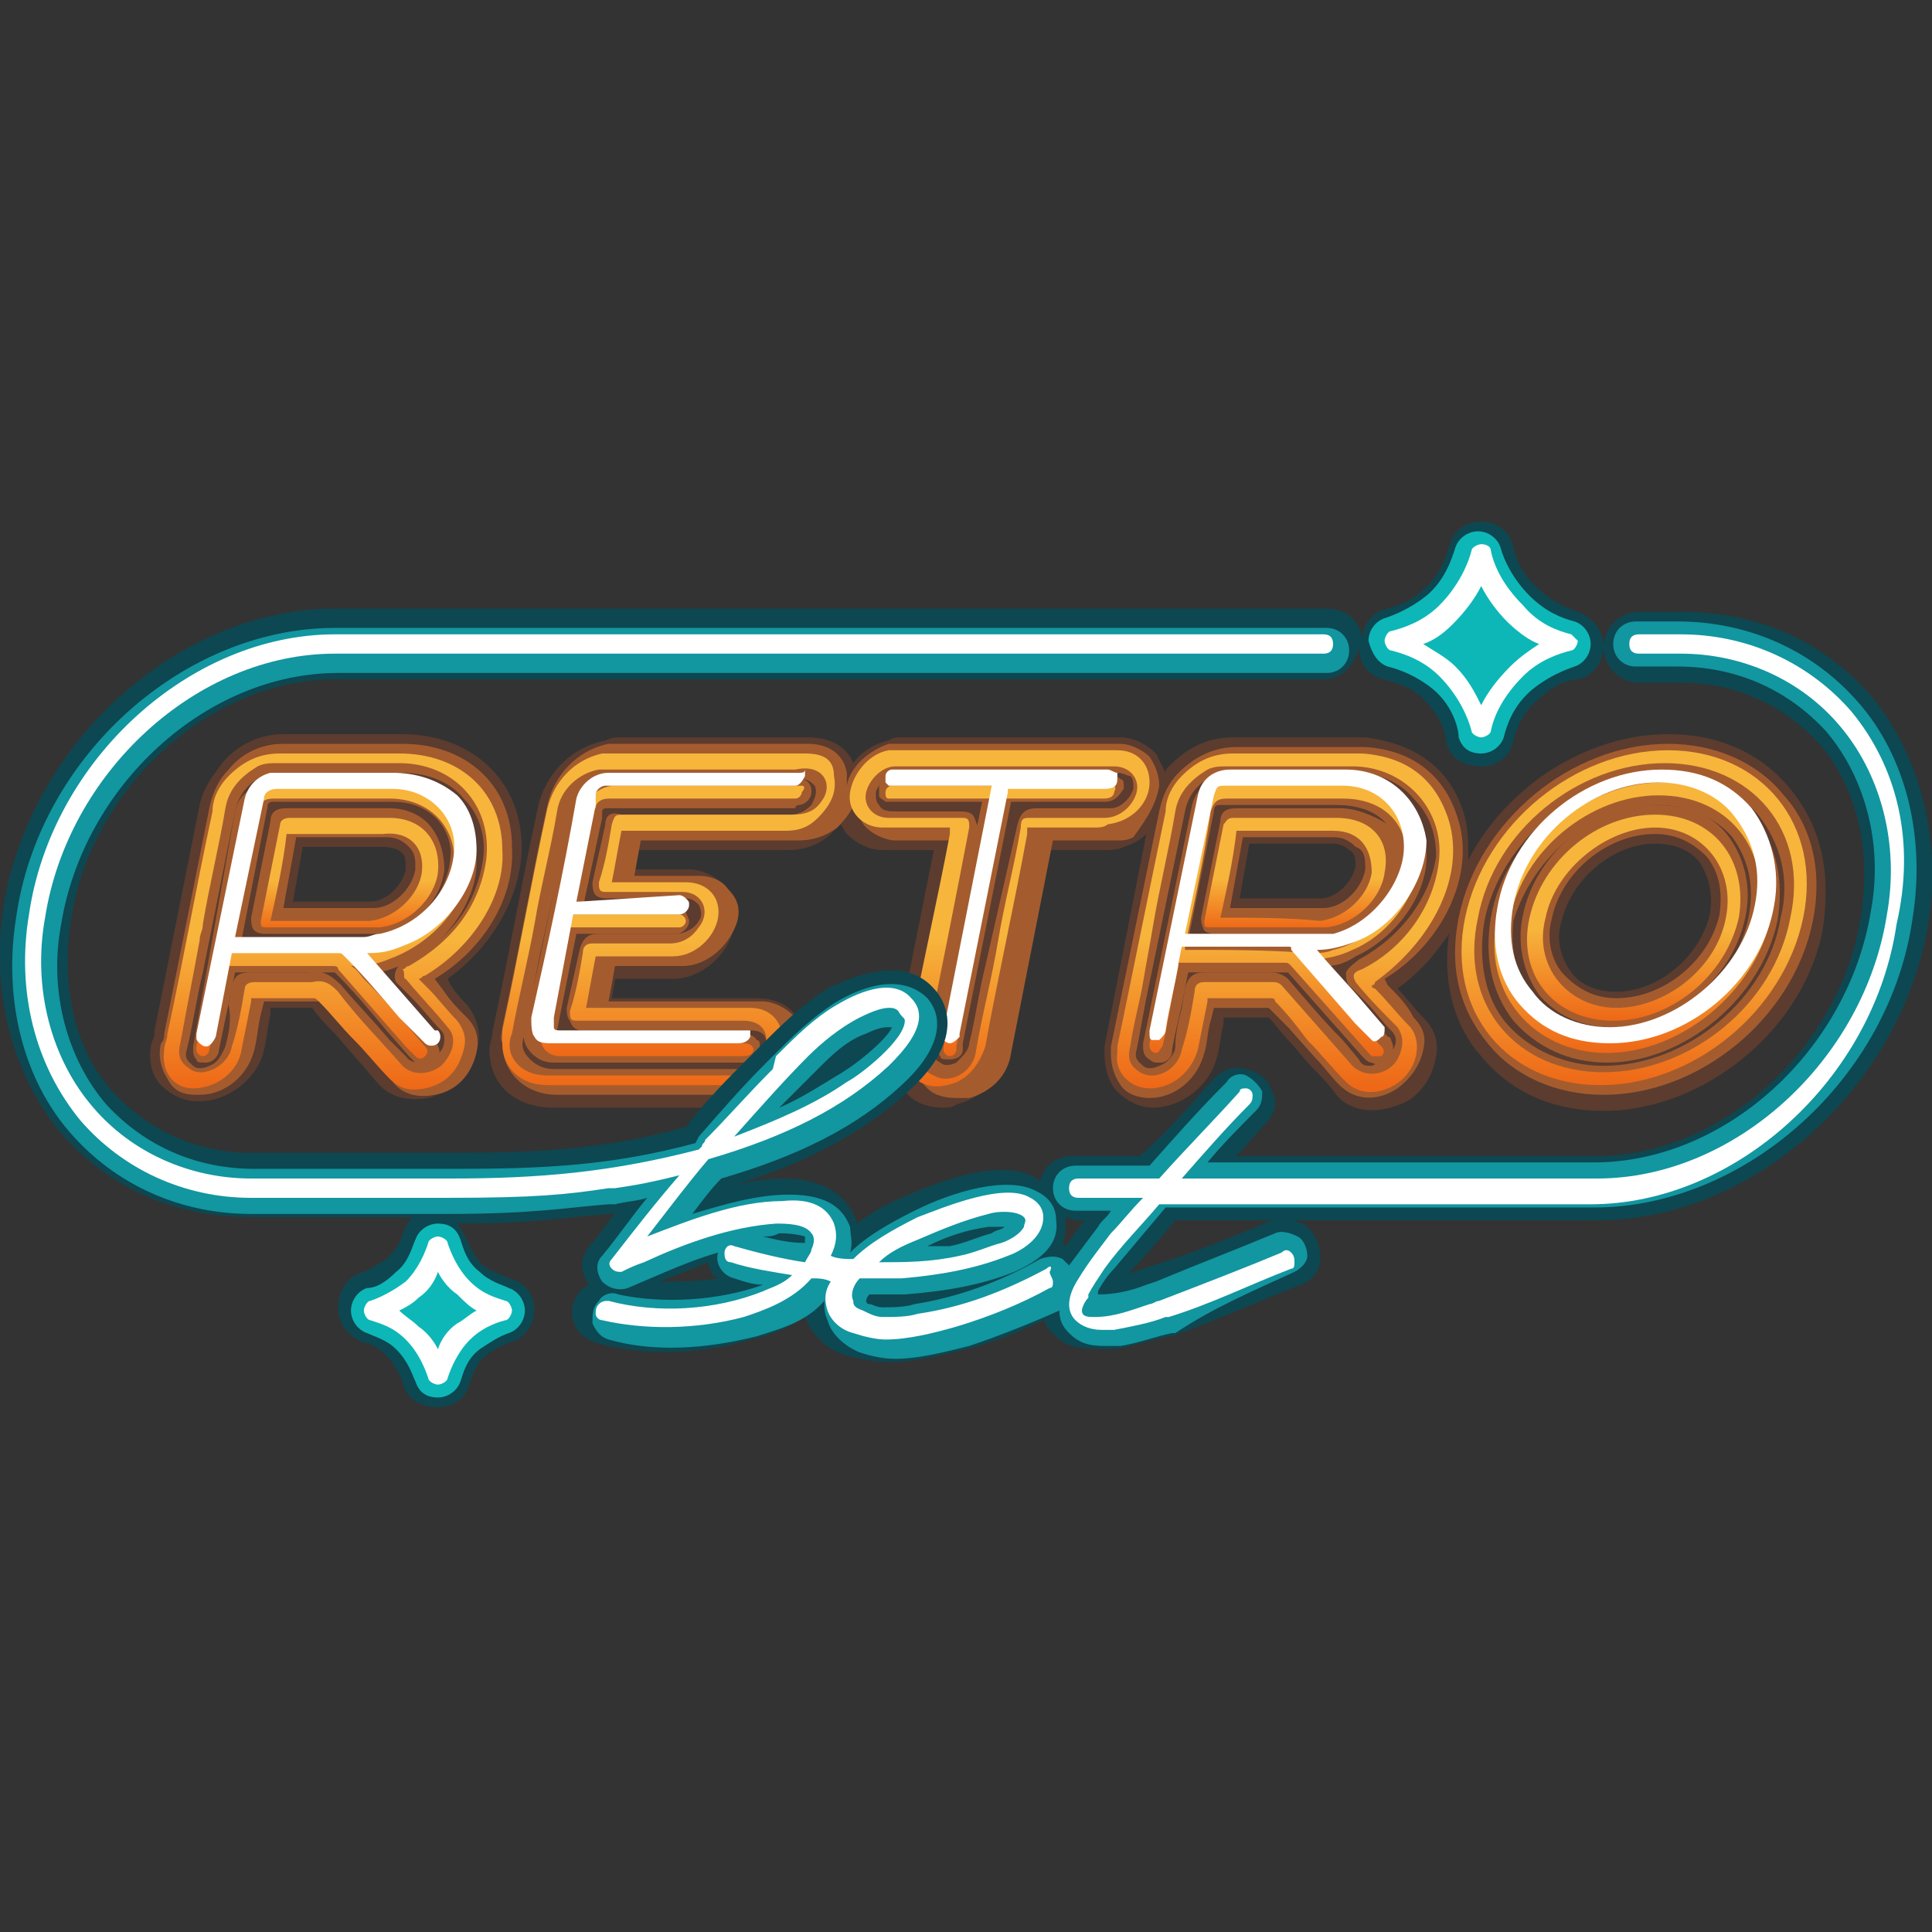 <?xml version="1.0" encoding="iso-8859-1"?>
<!-- Generator: Adobe Illustrator 27.1.1, SVG Export Plug-In . SVG Version: 6.00 Build 0)  -->
<svg version="1.1" id="Layer_1" xmlns="http://www.w3.org/2000/svg" xmlns:xlink="http://www.w3.org/1999/xlink" x="0px" y="0px"
	 viewBox="0 0 60 60" style="enable-background:new 0 0 60 60;" xml:space="preserve">
<rect x="0" y="0" width="60" height="60" fill="#333333" stroke="none"/>
<style type="text/css">
	.st0{fill:#5B3C2F;}
	.st1{fill:#A45C2E;}
	.st2{fill:url(#SVGID_1_);}
	.st3{fill:url(#SVGID_00000018237670777534674720000017227558813227563921_);}
	.st4{fill:url(#SVGID_00000011749989254031077520000006498040686076639373_);}
	.st5{fill:url(#SVGID_00000146483750810038845190000016151687551843666318_);}
	.st6{fill:url(#SVGID_00000176009526067676782600000003135757208137472923_);}
	.st7{fill:url(#SVGID_00000150083623602468596080000001649310253956802437_);}
	.st8{fill:url(#SVGID_00000176726587084325438930000009590983134306596526_);}
	.st9{fill:url(#SVGID_00000096024727385104340530000009851347848766647188_);}
	.st10{fill:url(#SVGID_00000088824903996935272390000012455962007982317985_);}
	.st11{fill:url(#SVGID_00000049905009503153462180000010566594120410356356_);}
	.st12{fill:url(#SVGID_00000017488313866814481960000012020445153424303759_);}
	.st13{fill:url(#SVGID_00000167387386313612948120000005932123834722483632_);}
	.st14{fill:url(#SVGID_00000127045232788111647310000001359735521988746137_);}
	.st15{fill:#FFFFFF;}
	.st16{fill:#0D4751;}
	.st17{fill:#0DB7B7;}
	.st18{fill:#1296A0;}
</style>
<g>
	<path class="st0" d="M14,30.6l-0.1-0.2c1.4-1,2.3-2.6,2.3-4.1c0-2.1-1.6-3.5-3.7-3.5l-2.3,0c-0.5,0-1,0-1.4,0
		c-0.7,0-1.4,0.3-1.9,0.9c-0.3,0.4-0.6,0.8-0.7,1.3l-1.4,7c0,0.1,0,0.2-0.1,0.4c-0.1,0.5,0,1,0.3,1.3c0.3,0.3,0.7,0.5,1.1,0.5
		c0,0,0,0,0.1,0c0.9,0,1.8-0.7,2-1.6c0.1-0.4,0.1-0.7,0.2-1.1l0-0.2h0.1c0.4,0,0.8,0,1.2,0c0.2,0.3,0.5,0.6,0.7,0.8l1.3,1.5
		c0.4,0.5,1,0.6,1.6,0.5c0.7-0.2,1.1-0.6,1.4-1.2c0.3-0.6,0.2-1.2-0.2-1.7C14.4,31.1,14.2,30.9,14,30.6L14,30.6z M12.6,27
		c-0.1,0.5-0.6,1-1.1,1c-0.7,0-1.5,0-2.2,0H9.1l0.3-1.7l0.4,0c0.6,0,1.2,0,1.9,0c0.3,0,0.6,0,0.8,0.2C12.6,26.6,12.6,26.8,12.6,27
		L12.6,27z"/>
	<path class="st0" d="M55.6,24.5c-0.9-1.1-2.2-1.7-3.8-1.7h0c-2.5,0-5,1.6-6.2,3.9c0-0.4,0-0.9-0.1-1.3c-0.4-1.5-1.5-2.3-3.1-2.5
		c-0.3,0-0.5,0-0.8,0l-0.2,0c-1,0-2.1,0-3.1,0c-0.8,0-1.4,0.3-2,0.9c-0.1,0.1-0.1,0.1-0.1,0.2c-0.1-0.2-0.2-0.4-0.3-0.6
		c-0.3-0.3-0.7-0.5-1.1-0.5h0c-2.3,0-4.5,0-6.8,0c-0.1,0-0.3,0-0.4,0.1c-0.5,0.1-0.9,0.4-1.1,0.7c-0.2-0.5-0.7-0.8-1.4-0.8l0,0
		c-1.8,0-3.7,0-5.5,0l-0.3,0c-0.2,0-0.3,0-0.5,0.1c-1.1,0.2-1.9,1.1-2.1,2.1c-0.5,2.3-0.9,4.6-1.4,6.9c0,0.2-0.1,0.4-0.1,0.6
		c0,1.1,0.8,1.8,2,1.8h0c1.2,0,2.5,0,3.7,0l1.1,0h0.3c0.3,0,0.5,0,0.8,0c1,0,1.9-0.9,1.9-1.9c0-0.4-0.1-0.8-0.4-1.1
		c-0.3-0.3-0.7-0.4-1.1-0.4h0l-4.5,0l0.1-0.6h0.3c0.5,0,1,0,1.5,0c0.9,0,1.8-0.8,1.9-1.7c0.1-0.5,0-0.9-0.3-1.2
		c-0.3-0.3-0.7-0.5-1.1-0.5c-0.5,0-1,0-1.5,0h-0.2l0.1-0.6l4.7,0c0.5,0,1-0.2,1.3-0.5c0.1-0.1,0.2-0.2,0.3-0.3
		c0.1,0.1,0.1,0.2,0.2,0.3c0.3,0.3,0.7,0.5,1.1,0.5c0.5,0,1,0,1.5,0H29l-1.2,6c0,0.1,0,0.2,0,0.3c-0.1,0.5,0.1,1,0.4,1.3
		c0.3,0.3,0.7,0.4,1.1,0.4c0.1,0,0.3,0,0.4-0.1c0.8-0.2,1.4-0.8,1.6-1.6l1.3-6.3h0.2c0.5,0,1,0,1.5,0c0.2,0,0.4,0,0.6-0.1
		c0.3-0.1,0.5-0.2,0.7-0.4l-1.3,6.6c0,0.1,0,0.2,0,0.2c0,0.4,0.1,0.9,0.4,1.2c0.3,0.3,0.7,0.5,1.1,0.5h0c0.9,0,1.8-0.7,2-1.6
		c0.1-0.3,0.1-0.7,0.2-1l0-0.2c0.5,0,0.9,0,1.4,0c0.2,0.2,0.4,0.5,0.7,0.8l0.6,0.7c0.3,0.3,0.6,0.6,0.8,0.9c0.5,0.6,1.4,0.6,2.2,0.2
		c0.5-0.3,0.8-0.8,0.9-1.4c0.1-0.5-0.1-0.9-0.4-1.2c-0.3-0.3-0.5-0.6-0.8-0.9c0.7-0.5,1.2-1.1,1.6-1.7c-0.2,1.4,0.1,2.8,1,3.8
		c0.9,1.1,2.2,1.7,3.8,1.7h0c3.1,0,6.2-2.5,6.8-5.6C56.9,27,56.5,25.6,55.6,24.5L55.6,24.5z M36.2,32.6L36.2,32.6
		C36.1,32.6,36.1,32.5,36.2,32.6L36.2,32.6C36.2,32.5,36.2,32.6,36.2,32.6L36.2,32.6z M35.7,32.5L35.7,32.5L35.7,32.5L35.7,32.5z
		 M42.1,26.9c-0.1,0.5-0.6,1-1.1,1c-0.7,0-1.5,0-2.2,0c-0.1,0-0.2,0-0.3,0l0.3-1.7l0.5,0c0.7,0,1.4,0,2.1,0c0.2,0,0.4,0.1,0.5,0.2
		C42.1,26.5,42.1,26.7,42.1,26.9L42.1,26.9z M27.8,24.4L27.8,24.4L27.8,24.4L27.8,24.4z M27.8,24.8C27.8,24.8,27.8,24.8,27.8,24.8
		L27.8,24.8C27.8,24.9,27.8,24.9,27.8,24.8L27.8,24.8z M21.1,28.8L21.1,28.8L21.1,28.8L21.1,28.8z M24.8,24.4L24.8,24.4L24.8,24.4
		L24.8,24.4z M21,28.4C21,28.4,21,28.4,21,28.4L21,28.3c0,0,0,0,0.1,0L21,28.4z M24.8,24.8C24.8,24.8,24.8,24.8,24.8,24.8
		C24.8,24.8,24.8,24.8,24.8,24.8L24.8,24.8C24.8,24.8,24.8,24.8,24.8,24.8L24.8,24.8L24.8,24.8z M53.1,28.4
		c-0.3,1.3-1.6,2.4-2.9,2.4h0c-0.6,0-1.1-0.2-1.4-0.6c-0.3-0.4-0.5-1-0.3-1.6c0.3-1.3,1.6-2.4,2.9-2.4h0c0.6,0,1.1,0.2,1.4,0.6
		C53.1,27.3,53.2,27.8,53.1,28.4L53.1,28.4z"/>
	<path class="st1" d="M24.8,25c0.2,0,0.4-0.2,0.4-0.4c0-0.1,0-0.2-0.1-0.3c-0.1-0.1-0.2-0.1-0.3-0.2h0c0,0-0.1,0-0.1,0l-1.5,0
		c-1.4,0-2.8,0-4.3,0c-0.6,0-1.1,0.4-1.2,1c-0.4,2.2-0.9,4.5-1.4,6.8c-0.1,0.3,0,0.6,0.2,0.8c0.2,0.2,0.4,0.3,0.7,0.3
		c1.4,0,2.8,0,4.2,0l1.6,0c0.4,0,0.5-0.2,0.6-0.4c0-0.2,0-0.3-0.1-0.3c-0.1-0.2-0.4-0.2-0.4-0.2l-5.7,0c0,0-0.1,0-0.1,0
		c0,0,0-0.1,0-0.1l0.6-3l3,0c0,0,0.1,0,0.1,0c0.2,0,0.4-0.2,0.4-0.4c0-0.1-0.1-0.2-0.1-0.3c-0.1-0.1-0.2-0.1-0.3-0.1l-2.9,0l0.6-2.8
		c0-0.1,0-0.1,0-0.2c0-0.1,0.1-0.1,0.2-0.1l5.8,0C24.7,25,24.8,25,24.8,25L24.8,25z"/>
	<path class="st1" d="M13.8,30.8l-0.3-0.4c1.5-0.9,2.5-2.5,2.4-4.1c0-1.9-1.4-3.2-3.4-3.2l-2.3,0c-0.5,0-1,0-1.4,0
		c-0.7,0-1.3,0.3-1.7,0.8c-0.3,0.3-0.5,0.7-0.6,1.2l-1.4,7c0,0.1,0,0.2-0.1,0.3c-0.1,0.4,0,0.8,0.2,1.1C5.4,33.9,5.7,34,6.1,34
		l0.1,0c0.8,0,1.5-0.6,1.7-1.4c0.1-0.4,0.1-0.7,0.2-1.1l0.1-0.4l0.4,0c0.4,0,0.9,0,1.4,0c0.3,0.3,0.5,0.6,0.8,0.9l1.4,1.6
		c0.3,0.4,0.8,0.5,1.3,0.4c0.6-0.1,1-0.5,1.2-1c0.2-0.5,0.2-1-0.2-1.4C14.2,31.3,14,31.1,13.8,30.8z M7,32.5
		c-0.1,0.2-0.2,0.5-0.5,0.6c-0.2,0.1-0.4,0.1-0.5,0c-0.1-0.1-0.3-0.2-0.2-0.5C6,31.8,6.1,31,6.3,30.2l1-5c0.1-0.5,0.4-0.9,0.9-1.1
		C8.3,24.1,8.5,24,8.7,24c1,0,1.9,0,2.7,0c0.4,0,0.8,0,1.1,0c0.8,0,1.5,0.3,1.9,0.8c0.5,0.5,0.7,1.2,0.6,1.9
		c-0.2,1.3-0.9,2.4-2.3,3.1l-0.1,0c0,0-0.1,0-0.1,0.1c-0.2,0.1-0.3,0.4-0.2,0.6c0,0,0.1,0.1,0.1,0.1l0.4,0.4c0.3,0.3,0.6,0.7,0.9,1
		c0.1,0.1,0.1,0.2,0.1,0.3c0,0.2-0.1,0.4-0.3,0.5c-0.3,0.2-0.7,0.3-0.9,0l-0.5-0.5l0,0c-0.5-0.6-1-1.1-1.5-1.7
		c-0.3-0.3-0.6-0.5-1-0.4c-0.4,0-0.8,0-1.3,0c-0.2,0-0.3,0-0.5,0h0c-0.4,0-0.5,0.1-0.6,0.4l-0.1,0.6C7.2,31.7,7.1,32.1,7,32.5
		L7,32.5z"/>
	<path class="st1" d="M13.4,25.7c-0.3-0.4-0.8-0.6-1.3-0.6c-0.8,0-1.5,0-2.3,0l-0.9,0c-0.3,0-0.5,0.1-0.5,0.4l-0.6,3
		c0,0.1,0,0.3,0.1,0.4l0,0c0.1,0.1,0.3,0.1,0.4,0.1l2,0c0.4,0,0.7,0,1.1,0c0.1,0,0.3,0,0.4,0c1-0.1,1.9-1,2-2
		C13.8,26.6,13.7,26.1,13.4,25.7L13.4,25.7z M12.9,27c-0.1,0.6-0.7,1.2-1.3,1.2c-0.7,0-1.4,0-2,0l-0.8,0L9.2,26l0.7,0
		c0.7,0,1.4,0,2.1,0c0.3,0,0.5,0.1,0.7,0.3C12.9,26.5,12.9,26.7,12.9,27z"/>
	<path class="st1" d="M55.4,24.7c-0.8-1-2.1-1.6-3.6-1.6h0c-3,0-5.9,2.4-6.5,5.4c-0.3,1.5,0,2.8,0.9,3.9c0.8,1,2.1,1.6,3.6,1.6h0
		c3,0,5.9-2.4,6.5-5.4C56.6,27.1,56.3,25.7,55.4,24.7L55.4,24.7z M49.8,33.1L49.8,33.1c-1.2,0-2.3-0.5-3-1.3c-0.7-0.8-0.9-2-0.7-3.2
		c0.5-2.5,3-4.6,5.6-4.6h0c1.2,0,2.2,0.5,2.9,1.3c0.7,0.9,1,2,0.7,3.2C54.9,31,52.4,33.1,49.8,33.1L49.8,33.1z"/>
	<path class="st1" d="M10.4,30.2C10.5,30.2,10.5,30.2,10.4,30.2C10.5,30.2,10.5,30.2,10.4,30.2c0.6,0.6,1.1,1.2,1.6,1.8l0.7,0.8
		c0.1,0.1,0.1,0.1,0.2,0.2c0.2,0.2,0.4,0.2,0.6,0c0.2-0.2,0.2-0.4,0-0.7l-1.9-2.1c0.3,0,0.6-0.1,1-0.3c1.2-0.5,2.2-1.9,2.2-3.1
		c0-0.7-0.2-1.4-0.7-1.8c-0.5-0.5-1.1-0.7-1.9-0.7c-0.8,0-1.6,0-2.4,0l-1.3,0c-0.1,0-0.1,0-0.2,0c-0.5,0.1-0.9,0.4-1,0.9L6,32.5
		c0,0,0,0.1,0,0.1c0,0.1,0,0.2,0.1,0.3C6.1,33,6.2,33,6.4,33c0,0,0,0,0,0c0.2,0,0.4-0.2,0.4-0.4l0.5-2.4l0.7,0
		C8.8,30.2,9.6,30.2,10.4,30.2L10.4,30.2z M11.7,29.2c-0.1,0-0.3,0-0.4,0c-1.1,0-2.1,0-3.2,0l-0.6,0l0.8-4.1c0-0.2,0.1-0.2,0.2-0.2
		l1.3,0c0.7,0,1.5,0,2.2,0h0.2c1,0,1.7,0.6,1.8,1.5C14,27.7,13,28.9,11.7,29.2L11.7,29.2z M6.2,32.6L6.2,32.6L6.2,32.6L6.2,32.6z"/>
	<path class="st1" d="M41.6,25.1c-0.9,0-1.7,0-2.6,0l-0.6,0c-0.3,0-0.5,0.1-0.5,0.4l-0.6,3c0,0.1,0,0.2,0.1,0.4
		c0.1,0.1,0.3,0.1,0.4,0.1l2.2,0c0.3,0,0.6,0,0.9,0c0.1,0,0.3,0,0.4,0c1-0.1,1.9-1,2.1-2c0.1-0.6,0-1.1-0.3-1.4
		C42.6,25.3,42.1,25.1,41.6,25.1L41.6,25.1z M42.4,27c-0.1,0.6-0.7,1.2-1.3,1.2c-0.7,0-1.5,0-2.2,0l-0.3,0c-0.1,0-0.2,0-0.4,0
		l0.4-2.2l0.7,0c0.7,0,1.4,0,2.1,0c0.3,0,0.5,0.1,0.7,0.3C42.4,26.4,42.4,26.7,42.4,27L42.4,27z"/>
	<path class="st1" d="M50.1,31.9L50.1,31.9c1.9,0,3.7-1.5,4.1-3.4c0.2-0.9,0-1.8-0.5-2.5c-0.5-0.7-1.3-1-2.3-1
		c-1.9,0-3.7,1.5-4.1,3.4c-0.2,0.9,0,1.8,0.5,2.5C48.4,31.6,49.2,31.9,50.1,31.9L50.1,31.9z M48.2,28.5c0.3-1.4,1.7-2.6,3.2-2.6h0
		c0.7,0,1.2,0.3,1.6,0.7c0.4,0.5,0.5,1.1,0.4,1.8c-0.3,1.4-1.7,2.6-3.2,2.6c-0.7,0-1.2-0.3-1.6-0.7C48.2,29.9,48,29.2,48.2,28.5z"/>
	<path class="st1" d="M51.6,24.1L51.6,24.1c-2.5,0-4.9,2-5.3,4.4c-0.2,1.2,0,2.3,0.7,3.2c0.7,0.8,1.7,1.3,2.9,1.3h0
		c2.4,0,4.8-2,5.3-4.4c0.2-1.2,0-2.3-0.7-3.2C53.8,24.5,52.8,24.1,51.6,24.1L51.6,24.1z M51.5,25c0.9,0,1.8,0.4,2.3,1
		c0.5,0.7,0.7,1.5,0.5,2.5c-0.4,2-2.4,3.6-4.4,3.6h0c-0.9,0-1.7-0.4-2.3-1c-0.5-0.7-0.7-1.6-0.6-2.5C47.6,26.6,49.5,25,51.5,25z"/>
	<path class="st1" d="M41.8,24.1c-0.8,0-1.6,0-2.4,0l-1.2,0c-0.6,0-1.1,0.4-1.2,1l-1.5,7.3c0,0,0,0.1,0,0.1c0,0.1,0,0.3,0.2,0.4
		c0.1,0.1,0.2,0.1,0.2,0.1c0.1,0,0.1,0,0.2,0c0.3-0.1,0.3-0.3,0.3-0.4c0.1-0.6,0.3-1.3,0.4-1.9l0.1-0.5l0.7,0c0.7,0,1.5,0,2.4,0
		c0.8,0.9,1.5,1.7,2.3,2.6l0.1,0.1c0,0,0.1,0.1,0.2,0.1c0.2,0.1,0.4,0.1,0.5-0.1c0.2-0.2,0.2-0.4,0.1-0.6c0,0,0-0.1-0.1-0.1L41.2,30
		c0.3,0,0.6-0.1,0.9-0.3c1.3-0.6,2.3-2,2.2-3.3C44.3,25.1,43.2,24.1,41.8,24.1L41.8,24.1z M43.4,26.6c0,1.1-0.9,2.2-2.1,2.5
		c-0.2,0.1-0.5,0.1-0.7,0.1c-0.9,0-1.8,0-2.7,0l-1,0l0.8-4c0-0.2,0.1-0.2,0.2-0.2l1,0c0.7,0,1.5,0,2.2,0h0.4
		C42.7,25,43.4,25.6,43.4,26.6L43.4,26.6z"/>
	<path class="st1" d="M43.1,30.6L43,30.4c1.8-1.1,2.8-3.2,2.3-4.9c-0.4-1.4-1.4-2.2-2.9-2.3c-0.3,0-0.5,0-0.7,0l-0.2,0
		c-1,0-2.1,0-3.1,0c-0.7,0-1.3,0.3-1.8,0.8c-0.3,0.3-0.5,0.7-0.6,1.2l-1.5,7.3c0,0.1,0,0.1,0,0.2c0,0.4,0.1,0.7,0.3,1
		c0.2,0.3,0.6,0.4,0.9,0.4h0c0.8,0,1.5-0.6,1.7-1.4c0.1-0.3,0.1-0.7,0.2-1l0.1-0.4l0.3,0c0.5,0,0.9,0,1.4,0c0.2,0.2,0.4,0.4,0.6,0.6
		l0.8,0.9c0.3,0.3,0.5,0.6,0.8,0.9c0.5,0.5,1.2,0.5,1.8,0.1c0.4-0.3,0.7-0.7,0.8-1.2c0.1-0.4,0-0.7-0.3-1
		C43.7,31.2,43.4,30.9,43.1,30.6L43.1,30.6z M42.2,29.8c-0.1,0.1-0.3,0.2-0.4,0.4c0,0.1,0,0.3,0.1,0.4l0.5,0.5
		c0.3,0.3,0.5,0.6,0.8,0.9c0.2,0.2,0.2,0.4,0,0.7c-0.1,0.2-0.4,0.3-0.6,0.4c-0.2,0-0.3,0-0.4-0.2l-0.5-0.6c-0.6-0.6-1.1-1.2-1.7-1.9
		c-0.1-0.1-0.3-0.2-0.5-0.2c-0.5,0-1,0-1.5,0l-0.6,0c-0.3,0-0.5,0.1-0.6,0.5l-0.1,0.6c-0.1,0.4-0.2,0.8-0.2,1.2
		c0,0.2-0.2,0.5-0.5,0.6c-0.2,0.1-0.4,0.1-0.5,0c-0.1-0.1-0.3-0.2-0.2-0.5c0.1-0.5,0.2-1.1,0.3-1.6l1.2-5.8c0.1-0.5,0.4-0.9,0.9-1.1
		C37.8,24,38,24,38.2,24c1,0,1.8,0,2.6,0c0.4,0,0.9,0,1.3,0c0.7,0,1.4,0.3,1.8,0.8c0.5,0.5,0.7,1.1,0.7,1.8
		C44.4,27.9,43.5,29.1,42.2,29.8L42.2,29.8z"/>
	<path class="st1" d="M29.1,32.5c0,0.1,0,0.2,0.1,0.3c0,0.1,0.1,0.1,0.3,0.1c0,0,0,0,0,0c0.2,0,0.4-0.1,0.4-0.3c0-0.1,0-0.1,0-0.2
		l1.5-7.5l2.9,0c0.4,0,0.5-0.3,0.6-0.4c0-0.2,0-0.3-0.1-0.3c-0.1-0.1-0.3-0.2-0.4-0.2l-6.6,0c0,0-0.1,0-0.1,0
		c-0.2,0-0.3,0.2-0.4,0.4c0,0.2,0,0.3,0,0.3c0,0.1,0.1,0.1,0.2,0.2c0.1,0,0.1,0,0.2,0h0l2.8,0l-1.5,7.4
		C29.1,32.5,29.1,32.5,29.1,32.5L29.1,32.5z"/>
	<path class="st1" d="M36,24.4c0-0.3-0.1-0.6-0.3-0.9c-0.2-0.2-0.6-0.4-0.9-0.4c-2.3,0-4.5,0-6.8,0c-0.1,0-0.2,0-0.4,0
		c-0.6,0.2-1.2,0.7-1.3,1.3c0-0.1,0-0.3,0-0.4c-0.1-0.6-0.6-0.9-1.2-0.9l-0.5,0c-1.7,0-3.4,0-5,0l-0.3,0c-0.1,0-0.3,0-0.4,0
		c-1,0.2-1.7,1-1.9,1.9c-0.5,2.3-0.9,4.6-1.4,6.9c0,0.2-0.1,0.3,0,0.5c0,0.9,0.7,1.6,1.7,1.6c1.1,0,2.1,0,3.2,0l1.6,0h0.3
		c0.2,0,0.5,0,0.8,0c0.9,0,1.6-0.8,1.7-1.6c0-0.4-0.1-0.7-0.3-0.9c-0.2-0.2-0.6-0.4-0.9-0.4l-4.8,0l0.2-1.1h0.6c0.5,0,1,0,1.5,0
		c0.8,0,1.5-0.7,1.7-1.4c0.1-0.4,0-0.7-0.3-1c-0.2-0.3-0.6-0.4-0.9-0.4c-0.4,0-0.9,0-1.5,0l-0.5,0l0.2-1.1l4.9,0
		c0.4,0,0.8-0.1,1.2-0.4c0.3-0.3,0.5-0.6,0.6-0.9c0,0.4,0.1,0.7,0.3,0.9c0.2,0.2,0.6,0.4,0.9,0.4c0.5,0,0.9,0,1.4,0l0.5,0l-1.3,6.3
		c0,0.1,0,0.2,0,0.3c-0.1,0.4,0.1,0.8,0.4,1.1c0.2,0.2,0.5,0.3,0.9,0.3c0.1,0,0.2,0,0.4,0c0.7-0.2,1.2-0.7,1.3-1.4l1.3-6.6l0.5,0
		c0.5,0,1,0,1.5,0c0.2,0,0.3,0,0.5-0.1C35.4,25.7,35.9,25.1,36,24.4L36,24.4z M18.8,25.6l-0.4,1.8c0,0.1,0,0.3,0.1,0.4
		c0.1,0.1,0.3,0.1,0.4,0.1l0.8,0c0.5,0,1.1,0,1.6,0c0.2,0,0.3,0.1,0.4,0.2c0.1,0.2,0.1,0.4,0,0.5c-0.1,0.2-0.4,0.4-0.7,0.4l-2.4,0
		c-0.3,0-0.5,0.1-0.6,0.5l-0.4,1.8c0,0.1,0,0.3,0.1,0.4C17.8,32,18,32,18.1,32l5.2,0c0.3,0,0.5,0.1,0.5,0.4c0,0.2,0,0.3-0.2,0.5
		c-0.1,0.2-0.3,0.3-0.5,0.3c0,0-0.1,0-0.1,0l-1,0c-1.6,0-3.2,0-4.8,0c-0.4,0-0.7-0.2-0.9-0.5c-0.1-0.2-0.1-0.3,0-0.6
		c0.2-0.9,0.3-1.7,0.5-2.6l0.4-1.8c0.2-0.8,0.3-1.6,0.5-2.4c0.1-0.6,0.6-1,1.1-1.1c0.1,0,0.2,0,0.3,0c1.9,0,3.9,0,5.8,0
		c0.2,0,0.3,0.1,0.4,0.2c0.1,0.2,0,0.4-0.1,0.6l0,0c-0.2,0.2-0.4,0.3-0.7,0.3l-5.2,0C19,25.2,18.8,25.3,18.8,25.6z M30.2,25.3
		c-0.1-0.1-0.3-0.1-0.4-0.1l-0.7,0c-0.4,0-0.8,0-1.1,0l-0.1,0c-0.3,0-0.5,0-0.6-0.2c-0.1-0.1-0.1-0.2-0.1-0.4
		c0.1-0.3,0.4-0.6,0.7-0.6l6.8,0c0.2,0,0.3,0.1,0.4,0.1c0.1,0.1,0.1,0.2,0.1,0.4c-0.1,0.3-0.4,0.6-0.7,0.6c-0.5,0-1,0-1.5,0l-0.8,0
		c-0.3,0-0.5,0.1-0.6,0.5L30.6,30c-0.2,0.8-0.3,1.6-0.5,2.4c0,0.2-0.2,0.4-0.4,0.6c-0.2,0.1-0.4,0.1-0.5,0c-0.2-0.1-0.2-0.2-0.2-0.4
		c0-0.2,0.1-0.4,0.1-0.6l1.3-6.3C30.3,25.6,30.3,25.4,30.2,25.3L30.2,25.3z"/>
	
		<linearGradient id="SVGID_1_" gradientUnits="userSpaceOnUse" x1="20.855" y1="37.623" x2="20.855" y2="29.227" gradientTransform="matrix(1 0 0 -1 0 62)">
		<stop  offset="0" style="stop-color:#F7B53C"/>
		<stop  offset="0.553" style="stop-color:#F7B53C"/>
		<stop  offset="1" style="stop-color:#EE6817"/>
	</linearGradient>
	<path class="st2" d="M24.9,24.4c0,0-0.1,0-0.1,0c-1.9,0-3.8,0-5.7,0c-0.4,0-0.9,0.3-0.9,0.8c-0.4,2.3-0.9,4.6-1.4,6.8
		c-0.1,0.5,0.2,0.8,0.6,0.8c1.9,0,3.8,0,5.7,0c0.2,0,0.3-0.1,0.3-0.2c0-0.1-0.1-0.2-0.3-0.2c-1.9,0-3.8,0-5.7,0
		c-0.3,0-0.4-0.1-0.3-0.4c0.2-1,0.4-2.1,0.6-3.1c0,0,0-0.1,0-0.1c0.1,0,0.1,0,0.2,0c1,0,2,0,3.1,0c0,0,0.1,0,0.1,0
		c0.1,0,0.2-0.1,0.2-0.2c0-0.1-0.1-0.2-0.2-0.2c-1,0-2.1,0-3.1,0c0,0-0.1,0-0.2,0c0-0.1,0-0.1,0-0.2c0.2-1,0.4-1.9,0.6-2.9
		c0-0.1,0-0.2,0.1-0.2c0-0.2,0.2-0.3,0.4-0.3c0,0,0.1,0,0.1,0c1.9,0,3.8,0,5.6,0c0,0,0.1,0,0.1,0c0.1,0,0.2-0.1,0.2-0.2
		C25,24.5,25,24.4,24.9,24.4L24.9,24.4z"/>
	
		<linearGradient id="SVGID_00000109002638041315052140000008841238399918688391_" gradientUnits="userSpaceOnUse" x1="10.395" y1="38.599" x2="10.395" y2="28.201" gradientTransform="matrix(1 0 0 -1 0 62)">
		<stop  offset="0" style="stop-color:#F7B53C"/>
		<stop  offset="0.553" style="stop-color:#F7B53C"/>
		<stop  offset="1" style="stop-color:#EE6817"/>
	</linearGradient>
	<path style="fill:url(#SVGID_00000109002638041315052140000008841238399918688391_);" d="M15.6,26.4c0-1.8-1.3-3-3.2-3
		c-0.6,0-1.1,0-1.7,0c-0.7,0-1.4,0-2,0c-0.6,0-1.1,0.2-1.6,0.7c-0.3,0.3-0.5,0.7-0.5,1.1c-0.5,2.3-0.9,4.6-1.4,6.9
		c0,0.2-0.1,0.3-0.1,0.5c-0.1,0.7,0.3,1.2,0.9,1.2c0.7,0,1.4-0.5,1.5-1.2c0.1-0.5,0.2-1,0.3-1.5c0,0,0-0.1,0-0.1c0.1,0,0.1,0,0.1,0
		c0.6,0,1.2,0,1.8,0c0.1,0,0.1,0,0.2,0.1c0.4,0.4,0.7,0.8,1.1,1.2c0.4,0.4,0.7,0.8,1.1,1.2c0.3,0.3,0.6,0.4,1.1,0.3
		c0.5-0.1,0.9-0.4,1.1-0.9c0.2-0.5,0.2-0.8-0.1-1.2c-0.3-0.3-0.6-0.7-0.9-1c-0.1-0.1-0.2-0.2-0.3-0.3c0.1,0,0.1-0.1,0.2-0.1
		C14.7,29.4,15.7,27.8,15.6,26.4L15.6,26.4z M12.6,30.4C12.6,30.5,12.6,30.5,12.6,30.4c0.5,0.6,0.9,1,1.3,1.5
		c0.3,0.3,0.2,0.8-0.2,1.2c-0.4,0.3-0.9,0.3-1.2,0c-0.7-0.8-1.4-1.5-2-2.3c-0.2-0.2-0.4-0.4-0.8-0.3c-0.6,0-1.2,0-1.8,0
		c-0.2,0-0.3,0.1-0.3,0.2c-0.1,0.6-0.2,1.2-0.4,1.8c-0.1,0.6-0.9,1-1.3,0.7c-0.3-0.2-0.4-0.4-0.3-0.8c0.2-1.1,0.4-2.1,0.6-3.2
		c0-0.2,0.1-0.3,0.1-0.5c0.2-1.2,0.5-2.4,0.7-3.6c0.1-0.6,0.5-1,1-1.3c0.2-0.1,0.4-0.1,0.6-0.1c1.3,0,2.5,0,3.8,0
		c1.7,0,2.9,1.3,2.7,3c-0.2,1.4-1,2.5-2.4,3.3c-0.1,0-0.1,0.1-0.2,0.1C12.6,30.2,12.5,30.4,12.6,30.4L12.6,30.4z"/>
	
		<linearGradient id="SVGID_00000145057558067405081800000009141445523677314180_" gradientUnits="userSpaceOnUse" x1="10.769" y1="36.587" x2="10.769" y2="33.094" gradientTransform="matrix(1 0 0 -1 0 62)">
		<stop  offset="0" style="stop-color:#F7B53C"/>
		<stop  offset="0.553" style="stop-color:#F7B53C"/>
		<stop  offset="1" style="stop-color:#EE6817"/>
	</linearGradient>
	<path style="fill:url(#SVGID_00000145057558067405081800000009141445523677314180_);" d="M12.1,25.4c-1,0-2.1,0-3.1,0
		c-0.2,0-0.3,0.1-0.3,0.2c-0.2,1-0.4,2-0.6,3c0,0.2,0,0.2,0.2,0.2c0.5,0,1.1,0,1.6,0c0.5,0,1,0,1.5,0c0.1,0,0.2,0,0.4,0
		c0.9-0.1,1.7-0.9,1.8-1.7C13.7,26.1,13.1,25.4,12.1,25.4L12.1,25.4z M13.1,27.1c-0.1,0.7-0.8,1.4-1.6,1.5c-1,0-2.1,0-3.1,0
		c0.2-0.9,0.4-1.8,0.5-2.7c0,0,0.1,0,0.1,0c1,0,2,0,2.9,0C12.7,25.8,13.2,26.3,13.1,27.1L13.1,27.1z"/>
	
		<linearGradient id="SVGID_00000072238307229886413120000000249234456728453031_" gradientUnits="userSpaceOnUse" x1="50.782" y1="38.689" x2="50.782" y2="28.3" gradientTransform="matrix(1 0 0 -1 0 62)">
		<stop  offset="0" style="stop-color:#F7B53C"/>
		<stop  offset="0.553" style="stop-color:#F7B53C"/>
		<stop  offset="1" style="stop-color:#EE6817"/>
	</linearGradient>
	<path style="fill:url(#SVGID_00000072238307229886413120000000249234456728453031_);" d="M51.8,23.3c-2.9,0-5.7,2.3-6.3,5.2
		c-0.6,2.9,1.3,5.2,4.2,5.2c2.9,0,5.7-2.3,6.3-5.2C56.6,25.6,54.7,23.3,51.8,23.3z M55.6,28.5c-0.5,2.7-3.1,4.8-5.8,4.8
		c-2.7,0-4.5-2.1-3.9-4.8c0.5-2.7,3.1-4.8,5.8-4.8C54.4,23.7,56.2,25.8,55.6,28.5z"/>
	
		<linearGradient id="SVGID_00000022554882062233484830000009399257790278267837_" gradientUnits="userSpaceOnUse" x1="10.393" y1="37.593" x2="10.393" y2="29.223" gradientTransform="matrix(1 0 0 -1 0 62)">
		<stop  offset="0" style="stop-color:#F7B53C"/>
		<stop  offset="0.553" style="stop-color:#F7B53C"/>
		<stop  offset="1" style="stop-color:#EE6817"/>
	</linearGradient>
	<path style="fill:url(#SVGID_00000022554882062233484830000009399257790278267837_);" d="M14.6,26.7c0-1.4-0.9-2.3-2.3-2.3
		c-1.2,0-2.4,0-3.7,0c-0.1,0-0.1,0-0.2,0c-0.4,0.1-0.7,0.4-0.8,0.8c-0.5,2.4-1,4.9-1.5,7.3c0,0,0,0.1,0,0.1c0,0.1,0.1,0.2,0.2,0.2
		c0.1,0,0.2-0.1,0.2-0.2c0.2-0.8,0.3-1.7,0.5-2.5c0,0,0-0.1,0-0.1c0.1,0,0.1,0,0.1,0c1.1,0,2.1,0,3.2,0c0.1,0,0.2,0,0.2,0.1
		c0.7,0.8,1.4,1.6,2.1,2.4c0.1,0.1,0.2,0.2,0.3,0.3c0.1,0.1,0.2,0.1,0.3,0c0.1-0.1,0.1-0.2,0-0.3c0,0,0,0,0,0
		c-0.6-0.7-1.2-1.4-1.9-2.1c-0.1-0.1-0.2-0.3-0.4-0.4c0.7,0,0.9-0.1,1.4-0.3C13.7,29.1,14.6,27.8,14.6,26.7L14.6,26.7z M11.3,29.5
		c-1.3,0-2.7,0-4,0c0,0,0,0-0.1,0c0-0.1,0-0.1,0-0.1c0.3-1.4,0.6-2.8,0.8-4.2c0.1-0.3,0.2-0.4,0.5-0.4c1.2,0,2.4,0,3.6,0
		c1.1,0,1.9,0.7,2,1.7c0.1,1.3-1,2.7-2.4,3C11.6,29.5,11.5,29.5,11.3,29.5z"/>
	
		<linearGradient id="SVGID_00000064339199882718872210000016375890223339980979_" gradientUnits="userSpaceOnUse" x1="20.853" y1="38.626" x2="20.853" y2="28.227" gradientTransform="matrix(1 0 0 -1 0 62)">
		<stop  offset="0" style="stop-color:#F7B53C"/>
		<stop  offset="0.553" style="stop-color:#F7B53C"/>
		<stop  offset="1" style="stop-color:#EE6817"/>
	</linearGradient>
	<path style="fill:url(#SVGID_00000064339199882718872210000016375890223339980979_);" d="M25,23.4c-1.9,0-3.9,0-5.9,0
		c-0.1,0-0.3,0-0.4,0c-0.9,0.2-1.5,0.9-1.7,1.7c-0.5,2.3-0.9,4.6-1.4,6.9c0,0.1,0,0.3,0,0.4c0,0.8,0.6,1.3,1.4,1.3
		c1.6,0,3.2,0,4.8,0c0.4,0,0.7,0,1.1,0c0.7,0,1.4-0.7,1.4-1.4c0-0.6-0.4-1-1-1c-1.7,0-3.3,0-5,0c0,0-0.1,0-0.1,0
		c0.1-0.5,0.2-1.1,0.3-1.6c0.1,0,0.1,0,0.2,0c0.7,0,1.4,0,2.2,0c0.7,0,1.3-0.6,1.4-1.2c0.1-0.6-0.3-1.1-1-1.1c-0.7,0-1.4,0-2.2,0
		c0,0-0.1,0-0.1,0c0.1-0.5,0.2-1.1,0.3-1.6c0.1,0,0.1,0,0.1,0c1.7,0,3.3,0,5,0c0.4,0,0.7-0.1,1-0.4c0.4-0.4,0.6-0.8,0.5-1.3
		C25.9,23.6,25.6,23.4,25,23.4L25,23.4z M25.5,24.9c-0.2,0.3-0.5,0.4-0.9,0.4c-1.7,0-3.5,0-5.2,0c-0.3,0-0.3,0-0.4,0.3
		c-0.1,0.6-0.2,1.2-0.4,1.8c0,0.2,0,0.3,0.2,0.3c0.8,0,1.6,0,2.4,0c0.6,0,0.9,0.6,0.5,1.1c-0.2,0.3-0.5,0.5-0.9,0.5
		c-0.8,0-1.6,0-2.4,0c-0.2,0-0.3,0.1-0.3,0.3c-0.1,0.6-0.2,1.2-0.4,1.8c0,0.2,0,0.3,0.2,0.3c1.7,0,3.5,0,5.2,0
		c0.4,0,0.7,0.2,0.7,0.6c0.1,0.5-0.4,1-0.9,1.1c0,0-0.1,0-0.1,0c-1.9,0-3.8,0-5.8,0c-0.5,0-0.9-0.2-1.1-0.6c-0.1-0.2-0.1-0.5,0-0.7
		c0.2-1.1,0.5-2.3,0.7-3.4c0.2-1.2,0.5-2.3,0.7-3.5c0.1-0.7,0.7-1.2,1.3-1.3c0.1,0,0.2,0,0.3,0c1.9,0,3.9,0,5.8,0
		C25.6,23.7,25.9,24.4,25.5,24.9L25.5,24.9z"/>
	
		<linearGradient id="SVGID_00000173127830253254717470000012720971394431163534_" gradientUnits="userSpaceOnUse" x1="40.273" y1="36.654" x2="40.273" y2="33.16" gradientTransform="matrix(1 0 0 -1 0 62)">
		<stop  offset="0" style="stop-color:#F7B53C"/>
		<stop  offset="0.553" style="stop-color:#F7B53C"/>
		<stop  offset="1" style="stop-color:#EE6817"/>
	</linearGradient>
	<path style="fill:url(#SVGID_00000173127830253254717470000012720971394431163534_);" d="M41.2,28.8c0.9-0.1,1.7-0.9,1.8-1.7
		c0.2-1-0.4-1.7-1.5-1.7c-1,0-2.1,0-3.2,0c-0.2,0-0.2,0.1-0.3,0.2c-0.2,1-0.4,2-0.6,3c0,0.2,0,0.2,0.2,0.2c0.5,0,1.1,0,1.6,0
		c0.5,0,1,0,1.5,0C40.9,28.8,41.1,28.8,41.2,28.8L41.2,28.8z M37.9,28.5c0.2-0.9,0.4-1.8,0.5-2.7c0,0,0.1,0,0.1,0c1,0,1.9,0,2.9,0
		c0.8,0,1.2,0.5,1.2,1.3c-0.1,0.7-0.8,1.4-1.6,1.5C40,28.5,39,28.5,37.9,28.5L37.9,28.5z"/>
	
		<linearGradient id="SVGID_00000022532489969935287360000002633609712541188543_" gradientUnits="userSpaceOnUse" x1="50.78" y1="36.676" x2="50.78" y2="30.312" gradientTransform="matrix(1 0 0 -1 0 62)">
		<stop  offset="0" style="stop-color:#F7B53C"/>
		<stop  offset="0.553" style="stop-color:#F7B53C"/>
		<stop  offset="1" style="stop-color:#EE6817"/>
	</linearGradient>
	<path style="fill:url(#SVGID_00000022532489969935287360000002633609712541188543_);" d="M51.4,25.3c-1.8,0-3.5,1.4-3.9,3.2
		c-0.4,1.8,0.8,3.2,2.6,3.2c1.8,0,3.5-1.4,3.9-3.2C54.3,26.7,53.2,25.3,51.4,25.3L51.4,25.3z M53.6,28.5c-0.3,1.6-1.9,2.8-3.4,2.8
		c-1.5,0-2.6-1.3-2.2-2.8c0.3-1.5,1.9-2.8,3.4-2.8C52.9,25.7,53.9,27,53.6,28.5z"/>
	
		<linearGradient id="SVGID_00000178888320909626875040000010099173965510432437_" gradientUnits="userSpaceOnUse" x1="50.773" y1="37.683" x2="50.773" y2="29.306" gradientTransform="matrix(1 0 0 -1 0 62)">
		<stop  offset="0" style="stop-color:#F7B53C"/>
		<stop  offset="0.553" style="stop-color:#F7B53C"/>
		<stop  offset="1" style="stop-color:#EE6817"/>
	</linearGradient>
	<path style="fill:url(#SVGID_00000178888320909626875040000010099173965510432437_);" d="M51.6,24.3c-2.3,0-4.6,1.9-5.1,4.2
		c-0.5,2.3,1.1,4.2,3.4,4.2c2.3,0,4.6-1.9,5.1-4.2C55.5,26.2,53.9,24.3,51.6,24.3z M54.6,28.5c-0.4,2.1-2.5,3.8-4.6,3.8
		c-2.1,0-3.5-1.7-3.1-3.8c0.4-2.1,2.5-3.8,4.6-3.8C53.7,24.7,55,26.4,54.6,28.5L54.6,28.5z"/>
	
		<linearGradient id="SVGID_00000077323231202324191590000017185620762925266079_" gradientUnits="userSpaceOnUse" x1="39.898" y1="37.66" x2="39.898" y2="29.287" gradientTransform="matrix(1 0 0 -1 0 62)">
		<stop  offset="0" style="stop-color:#F7B53C"/>
		<stop  offset="0.553" style="stop-color:#F7B53C"/>
		<stop  offset="1" style="stop-color:#EE6817"/>
	</linearGradient>
	<path style="fill:url(#SVGID_00000077323231202324191590000017185620762925266079_);" d="M40.7,29.8c0.4,0,0.9-0.1,1.3-0.3
		c1.2-0.5,2.1-1.8,2.1-3c0-1.3-1-2.2-2.3-2.2c-1.2,0-2.4,0-3.6,0c-0.5,0-0.9,0.3-1,0.8c-0.5,2.4-1,4.9-1.5,7.3c0,0,0,0.1,0,0.1
		c0,0.1,0.1,0.2,0.2,0.2c0.1,0,0.1-0.1,0.2-0.2c0.2-0.8,0.3-1.7,0.5-2.5c0,0,0-0.1,0-0.1c0.1,0,0.1,0,0.1,0c1.1,0,2.1,0,3.2,0
		c0.1,0,0.1,0,0.2,0.1c0.8,0.9,1.6,1.8,2.4,2.7c0,0,0.1,0.1,0.1,0.1c0.1,0,0.2,0,0.3,0c0.1-0.1,0.1-0.2,0-0.3c0,0,0,0-0.1-0.1
		C42.2,31.5,41.4,30.7,40.7,29.8C40.7,29.9,40.7,29.9,40.7,29.8C40.7,29.9,40.7,29.9,40.7,29.8C40.7,29.8,40.7,29.8,40.7,29.8
		L40.7,29.8z M36.9,29.5c0,0-0.1,0-0.1,0c0-0.1,0-0.1,0-0.1c0.3-1.4,0.6-2.8,0.8-4.2c0.1-0.3,0.2-0.4,0.5-0.4c1.2,0,2.4,0,3.6,0
		c1.2,0,2,0.7,2,1.9c0,1.2-1,2.5-2.3,2.8c-0.2,0.1-0.5,0.1-0.7,0.1C39.4,29.5,38.1,29.5,36.9,29.5L36.9,29.5z"/>
	
		<linearGradient id="SVGID_00000033342803929023070900000015383355402845513385_" gradientUnits="userSpaceOnUse" x1="39.898" y1="38.667" x2="39.898" y2="28.268" gradientTransform="matrix(1 0 0 -1 0 62)">
		<stop  offset="0" style="stop-color:#F7B53C"/>
		<stop  offset="0.553" style="stop-color:#F7B53C"/>
		<stop  offset="1" style="stop-color:#EE6817"/>
	</linearGradient>
	<path style="fill:url(#SVGID_00000033342803929023070900000015383355402845513385_);" d="M45,25.5c-0.4-1.3-1.3-2-2.7-2.1
		c-0.3,0-0.6,0-0.9,0c-1,0-2.1,0-3.1,0c-0.6,0-1.1,0.2-1.6,0.7c-0.3,0.3-0.5,0.7-0.5,1.1c-0.5,2.4-1,4.9-1.5,7.3c0,0.1,0,0.1,0,0.2
		c-0.1,0.6,0.4,1.1,1,1.1c0.7,0,1.3-0.5,1.5-1.2c0.1-0.5,0.2-1,0.3-1.5c0,0,0-0.1,0-0.1c0.7,0,1.3,0,2,0c0,0,0.1,0,0.1,0.1
		c0.4,0.4,0.7,0.8,1,1.2c0.4,0.4,0.8,0.9,1.2,1.3c0.4,0.4,1,0.4,1.5,0.1c0.7-0.4,0.9-1.3,0.5-1.8c-0.4-0.4-0.7-0.8-1.1-1.2
		c0,0-0.1,0-0.1-0.1c0.1,0,0.1-0.1,0.1-0.1C44.5,29.2,45.5,27.2,45,25.5L45,25.5z M42.1,30.5c0.4,0.5,0.9,1,1.3,1.4
		c0.2,0.3,0.2,0.6,0,1c-0.3,0.5-1,0.6-1.4,0.2c-0.7-0.8-1.5-1.7-2.2-2.5c-0.1-0.1-0.2-0.1-0.3-0.1c-0.7,0-1.4,0-2.1,0
		c-0.2,0-0.3,0.1-0.3,0.3c-0.1,0.6-0.2,1.2-0.4,1.8c-0.1,0.6-0.8,1-1.3,0.7c-0.3-0.2-0.4-0.4-0.3-0.8c0.1-0.7,0.3-1.4,0.4-2
		c0.1-0.6,0.2-1.1,0.3-1.7c0.2-1.2,0.5-2.4,0.7-3.6c0.1-0.6,0.5-1,1-1.3c0.2-0.1,0.4-0.1,0.6-0.1c1.3,0,2.6,0,3.9,0
		c1.6,0,2.8,1.3,2.7,2.8c-0.1,1.4-1,2.8-2.4,3.5c0,0,0,0,0,0C42,30.2,42,30.3,42.1,30.5L42.1,30.5z"/>
	
		<linearGradient id="SVGID_00000158747048253155830280000013975271486150869146_" gradientUnits="userSpaceOnUse" x1="31.104" y1="37.644" x2="31.104" y2="29.275" gradientTransform="matrix(1 0 0 -1 0 62)">
		<stop  offset="0" style="stop-color:#F7B53C"/>
		<stop  offset="0.553" style="stop-color:#F7B53C"/>
		<stop  offset="1" style="stop-color:#EE6817"/>
	</linearGradient>
	<path style="fill:url(#SVGID_00000158747048253155830280000013975271486150869146_);" d="M34.4,24.4c-2.2,0-4.4,0-6.6,0
		c0,0-0.1,0-0.1,0c-0.1,0-0.2,0.1-0.2,0.2c0,0.1,0,0.2,0.1,0.2c0,0,0.1,0,0.1,0c1,0,2,0,2.9,0c0,0,0.1,0,0.2,0c0,0.1,0,0.1,0,0.2
		c-0.5,2.5-1,5-1.5,7.5c0,0,0,0.1,0,0.1c0,0.1,0.1,0.2,0.2,0.2c0.1,0,0.2-0.1,0.2-0.2c0,0,0-0.1,0-0.1c0.5-2.5,1-5,1.5-7.5
		c0-0.1,0-0.1,0-0.2c0.1,0,0.1,0,0.2,0c1,0,2,0,2.9,0c0.2,0,0.3-0.1,0.3-0.2C34.7,24.4,34.6,24.4,34.4,24.4L34.4,24.4z"/>
	
		<linearGradient id="SVGID_00000173141908846329809380000005689642143156949691_" gradientUnits="userSpaceOnUse" x1="31.105" y1="38.649" x2="31.105" y2="28.253" gradientTransform="matrix(1 0 0 -1 0 62)">
		<stop  offset="0" style="stop-color:#F7B53C"/>
		<stop  offset="0.553" style="stop-color:#F7B53C"/>
		<stop  offset="1" style="stop-color:#EE6817"/>
	</linearGradient>
	<path style="fill:url(#SVGID_00000173141908846329809380000005689642143156949691_);" d="M35.7,24.3c0-0.6-0.4-1-1-1
		c-2.3,0-4.5,0-6.8,0c-0.1,0-0.2,0-0.3,0c-0.6,0.1-1.1,0.7-1.2,1.3c-0.1,0.6,0.4,1.1,1,1.1c0.7,0,1.4,0,2,0c0,0,0.1,0,0.1,0
		c0,0.1,0,0.1,0,0.2c-0.4,2.1-0.9,4.3-1.3,6.4c0,0.1,0,0.2-0.1,0.3c-0.1,0.7,0.5,1.3,1.3,1.1c0.6-0.1,1-0.6,1.2-1.2
		c0.4-2.2,0.9-4.4,1.3-6.6c0,0,0-0.1,0-0.2c0.1,0,0.1,0,0.1,0c0.7,0,1.3,0,2,0c0.1,0,0.3,0,0.4-0.1C35.2,25.5,35.7,24.9,35.7,24.3
		L35.7,24.3z M34.3,25.4c-0.8,0-1.5,0-2.3,0c-0.2,0-0.3,0-0.3,0.3c-0.2,1.2-0.5,2.3-0.7,3.5c-0.2,1.2-0.5,2.3-0.7,3.5
		c-0.1,0.6-0.8,1-1.3,0.7c-0.3-0.1-0.4-0.4-0.3-0.7c0-0.3,0.1-0.6,0.2-0.9c0.4-2,0.8-4,1.2-6.1c0-0.2,0-0.3-0.2-0.3
		c-0.8,0-1.5,0-2.3,0c-0.5,0-0.8-0.4-0.7-0.8c0.1-0.4,0.5-0.8,0.9-0.8c0,0,0,0,0.1,0c2.2,0,4.5,0,6.7,0c0.5,0,0.8,0.4,0.7,0.8
		C35.2,25,34.8,25.4,34.3,25.4L34.3,25.4z"/>
	<path class="st15" d="M24.8,24C24.8,24,24.8,24,24.8,24l-1.7,0c-1.4,0-2.8,0-4.2,0h0c-0.5,0-0.9,0.4-1,0.8
		c-0.4,2.3-0.9,4.6-1.4,6.8c0,0.2,0,0.5,0.1,0.6c0.1,0.2,0.3,0.2,0.6,0.2h0c1.4,0,2.9,0,4.3,0l1.4,0c0.1,0,0.3,0,0.4-0.2
		c0-0.1,0-0.1,0-0.2C23.4,32,23.3,32,23.1,32h0l-5.7,0h0c-0.1,0-0.2,0-0.2-0.1c0,0,0-0.1,0-0.3l0.6-3.2l3.2,0h0c0,0,0.1,0,0.1,0
		c0.1,0,0.3-0.1,0.3-0.3c0-0.1,0-0.1-0.1-0.2c0,0-0.1-0.1-0.2-0.1h0L18,28h-0.1l0.6-3l0-0.1c0-0.1,0-0.1,0-0.2
		c0-0.2,0.2-0.3,0.3-0.3c0,0,0.1,0,0.1,0l5.7,0c0,0,0.1,0,0.1,0c0.1,0,0.2-0.1,0.3-0.3c0-0.1,0-0.1,0-0.2C25,24,24.9,24,24.8,24
		L24.8,24z"/>
	<path class="st15" d="M12.2,24L12.2,24c-1,0-2,0-2.9,0l-0.7,0c-0.1,0-0.1,0-0.2,0c-0.4,0.1-0.7,0.4-0.8,0.8l-1.5,7.3l0,0
		c0,0,0,0.1,0,0.1c0,0.1,0,0.1,0.1,0.2c0,0,0.1,0.1,0.2,0.1c0,0,0,0,0,0c0.1,0,0.2-0.1,0.3-0.3l0.5-2.6l0.7,0c0.9,0,1.7,0,2.6,0h0
		c0.1,0,0.1,0,0.2,0.1c0.6,0.6,1.1,1.2,1.7,1.9l0.6,0.6c0.1,0.1,0.1,0.1,0.2,0.2c0.1,0.1,0.3,0.1,0.4,0c0.1-0.1,0.1-0.3,0-0.4l0,0
		l-0.1,0l0,0l-2.1-2.4c0.6,0,0.8-0.1,1.3-0.3c1.2-0.5,2.1-1.8,2.1-2.9c0-0.7-0.2-1.3-0.6-1.7C13.6,24.2,12.9,24,12.2,24L12.2,24z
		 M14.1,26.1c0.1,1.3-0.9,2.6-2.3,2.9c-0.2,0-0.3,0.1-0.5,0.1c-1.1,0-2.1,0-3.2,0l-0.8,0h0l0.9-4.3c0-0.2,0.2-0.3,0.4-0.3l0.8,0
		c0.9,0,1.9,0,2.8,0C13.2,24.5,14,25.2,14.1,26.1L14.1,26.1z"/>
	<path class="st15" d="M34.4,23.9L34.4,23.9l-6.6,0h0c0,0-0.1,0-0.1,0c-0.1,0-0.2,0.1-0.2,0.2c0,0.1,0,0.1,0,0.2
		c0,0,0.1,0.1,0.1,0.1c0,0,0.1,0,0.2,0l3,0l-1.5,7.6l0,0c0,0,0,0.1,0,0.1c0,0.1,0,0.1,0,0.2c0,0,0.1,0.1,0.2,0.1c0,0,0,0,0,0
		c0.1,0,0.2-0.1,0.3-0.2c0,0,0-0.1,0-0.1l1.5-7.5l0-0.1l3,0c0.3,0,0.4-0.1,0.4-0.3c0-0.1,0-0.1,0-0.2C34.6,24,34.5,23.9,34.4,23.9
		L34.4,23.9z"/>
	<path class="st15" d="M41.8,23.9L41.8,23.9c-0.9,0-1.8,0-2.6,0l-1,0c-0.5,0-0.9,0.3-1,0.8l-1.5,7.3l0,0c0,0,0,0.1,0,0.1
		c0,0.1,0,0.2,0.1,0.2c0,0,0.1,0,0.1,0c0,0,0.1,0,0.1,0c0.1-0.1,0.2-0.2,0.2-0.3c0.1-0.7,0.3-1.4,0.4-2.1l0.1-0.5l0.6,0
		c0.9,0,1.8,0,2.7,0h0c0.1,0,0.1,0,0.1,0.1c0.7,0.8,1.3,1.5,2,2.3l0.4,0.4c0,0,0.1,0.1,0.1,0.1c0.1,0.1,0.2,0,0.3-0.1
		C43,32.2,43,32,43,32c0,0,0,0,0-0.1l-0.6-0.7c-0.5-0.6-1-1.1-1.5-1.7c0.4,0,0.8-0.1,1.3-0.3c1.2-0.5,2.1-1.9,2.1-3.1
		C44.1,24.8,43.1,23.9,41.8,23.9L41.8,23.9z M43.6,26.3c0,1.1-1,2.4-2.2,2.7C41.2,29,40.9,29,40.7,29c-1,0-1.9,0-2.8,0l-1.1,0
		l0.9-4.3c0.1-0.3,0.1-0.3,0.4-0.3l0.9,0c0.8,0,1.5,0,2.3,0c0.1,0,0.3,0,0.4,0C42.8,24.4,43.6,25.2,43.6,26.3L43.6,26.3z"/>
	<path class="st15" d="M54.4,25.1c-0.7-0.8-1.6-1.2-2.8-1.2h0c-2.4,0-4.7,1.9-5.1,4.3c-0.2,1.1,0,2.2,0.7,3c0.7,0.8,1.6,1.2,2.8,1.2
		h0c2.4,0,4.7-1.9,5.1-4.3C55.3,27,55,25.9,54.4,25.1L54.4,25.1z M54.5,28.1c-0.4,2.1-2.5,3.8-4.5,3.8h0c-1,0-1.9-0.4-2.4-1.1
		c-0.6-0.7-0.8-1.6-0.6-2.7c0.4-2.1,2.4-3.8,4.5-3.8h0c1,0,1.9,0.4,2.4,1.1C54.5,26.2,54.7,27.1,54.5,28.1L54.5,28.1z"/>
	<path class="st16" d="M40.4,39.9c0.3-0.1,0.6-0.4,0.6-0.8c0-0.4-0.1-0.7-0.4-1c-0.1-0.1-0.2-0.1-0.4-0.2l9.4,0
		c4.9,0,9.5-4.2,10.3-9.3c0.4-2.6-0.3-5.2-1.8-7c-1.5-1.7-3.5-2.6-5.9-2.6h-1.3c-0.6,0-1.1,0.5-1.1,1.1s0.5,1.1,1.1,1.1h1.3
		c1.7,0,3.2,0.7,4.3,1.9c1.2,1.4,1.6,3.3,1.3,5.3c-0.6,4.1-4.3,7.5-8.2,7.5l-11.2,0c0.3-0.3,0.6-0.7,0.9-1c0.3-0.3,0.4-0.7,0.2-1
		c-0.1-0.4-0.4-0.6-0.8-0.7c-0.4-0.1-0.7,0-1,0.3c-0.8,0.9-1.5,1.7-2.3,2.4h-2.1c-0.5,0-0.9,0.3-1,0.8c0,0,0,0-0.1-0.1
		c-0.8-0.5-2.2-0.3-4.2,0.6c-0.5,0.2-1,0.5-1.4,0.8c0,0,0-0.1,0-0.1c-0.2-0.5-0.7-1.3-2.3-1.3c-0.6,0-1.2,0.1-1.8,0.3c0,0,0,0,0,0
		c2.4-0.7,4.3-1.7,5.7-3c1.9-1.7,1.1-2.9,0.8-3.2c-0.7-0.8-1.9-0.7-3.3,0c-0.8,0.5-1.5,1.2-2.1,1.8l-0.2,0.2
		c-0.8,0.8-1.5,1.5-2.1,2.3L21.3,35c-2.5,0.7-4.6,0.8-7.3,0.8l-6.2,0c-1.7,0-3.2-0.7-4.3-1.9c-1.2-1.3-1.6-3.3-1.3-5.3
		c0.6-4.1,4.3-7.5,8.2-7.5h30.7c0.6,0,1-0.5,1.1-1c0,0.5,0.3,0.9,0.8,1c0.3,0.1,0.8,0.2,1.2,0.6c0.5,0.5,0.7,1,0.7,1.3
		c0.1,0.5,0.5,0.8,1.1,0.8c0.5,0,0.9-0.3,1-0.8c0.1-0.4,0.3-0.9,0.8-1.3c0.4-0.4,0.9-0.6,1.2-0.6c0.5-0.1,0.8-0.6,0.8-1
		c0-0.5-0.3-0.9-0.8-1.1h0c-0.3-0.1-0.8-0.3-1.2-0.7c-0.5-0.4-0.7-0.9-0.8-1.3c-0.1-0.5-0.5-0.8-1-0.8h0c-0.5,0-0.9,0.3-1,0.8
		c-0.1,0.3-0.3,0.9-0.8,1.3c-0.4,0.4-0.8,0.5-1.1,0.6c-0.5,0.1-0.8,0.5-0.8,1c0-0.6-0.5-1-1.1-1H10.4c-4.9,0-9.5,4.2-10.3,9.3
		c-0.4,2.6,0.3,5.2,1.8,7c1.5,1.7,3.5,2.6,5.9,2.6h5c-0.1,0.1-0.2,0.3-0.3,0.5c0,0.2-0.2,0.5-0.5,0.8c-0.3,0.2-0.5,0.3-0.7,0.4
		c-0.5,0.1-0.8,0.6-0.8,1.1s0.3,0.9,0.8,1.1c0.2,0,0.5,0.2,0.7,0.4c0.3,0.3,0.4,0.6,0.5,0.8c0.1,0.5,0.5,0.8,1.1,0.8
		c0.5,0,0.9-0.3,1-0.8c0.1-0.2,0.2-0.6,0.5-0.8c0.2-0.2,0.5-0.3,0.7-0.4c0.5-0.1,0.8-0.6,0.8-1c0-0.5-0.3-0.9-0.8-1
		c-0.2-0.1-0.5-0.2-0.8-0.4c-0.3-0.3-0.4-0.6-0.5-0.8c-0.1-0.2-0.2-0.4-0.3-0.5c2.4,0,3.4-0.2,4.7-0.3l0.2,0c-0.3,0.3-0.5,0.7-0.8,1
		c-0.3,0.4-0.3,0.8,0,1.2c-0.1,0-0.1,0.1-0.2,0.1c-0.3,0.3-0.4,0.7-0.3,1c0.1,0.4,0.4,0.6,0.7,0.7c1.4,0.4,3.2,0.4,4.8-0.1
		c0.5-0.1,1.1-0.3,1.7-0.7c0,0,0,0,0,0c0.2,0.5,0.6,1,1.3,1.2c0.4,0.1,0.8,0.2,1.3,0.2c0.8,0,1.6-0.2,2.4-0.4
		c0.8-0.2,1.6-0.5,2.4-0.9c0.1,0.1,0.1,0.3,0.3,0.4c0.3,0.4,0.8,0.5,1.4,0.5c0.2,0,0.3,0,0.5,0c0.6-0.1,1.2-0.3,1.7-0.4l0.1,0
		C37.8,41,39.1,40.4,40.4,39.9L40.4,39.9L40.4,39.9z M33,38.6c0.1-0.2,0.1-0.5,0.1-0.8c0.1,0,0.2,0.1,0.3,0.1h0.3
		c-0.2,0.2-0.4,0.5-0.6,0.8C33.1,38.7,33,38.6,33,38.6z M36.5,37.9l3.1,0c0,0-0.1,0-0.1,0c-1.2,0.5-2.4,1-3.7,1.4l-0.3,0.1
		c-0.2,0.1-0.4,0.1-0.5,0.2c0,0,0,0,0,0C35.5,39.1,36,38.5,36.5,37.9L36.5,37.9z M22.3,39.7c-0.6,0.1-1.2,0.1-1.8,0.1
		c0.5-0.2,1-0.4,1.5-0.6C22,39.4,22.1,39.6,22.3,39.7z"/>
	<path class="st17" d="M43.1,20.7c0.4,0.1,0.9,0.3,1.4,0.7c0.6,0.5,0.8,1.2,0.8,1.5c0.1,0.3,0.3,0.5,0.7,0.5c0.3,0,0.6-0.2,0.7-0.5
		c0.1-0.4,0.3-1,0.9-1.5c0.5-0.4,1-0.6,1.3-0.7c0.3-0.1,0.5-0.4,0.5-0.7c0-0.3-0.2-0.6-0.5-0.7h0c-0.4-0.1-0.9-0.3-1.4-0.8
		c-0.5-0.5-0.8-1.1-0.9-1.5c-0.1-0.3-0.4-0.5-0.7-0.5c-0.3,0-0.6,0.2-0.7,0.5c-0.1,0.3-0.3,1-0.9,1.5c-0.5,0.4-1,0.6-1.3,0.7
		c-0.3,0.1-0.5,0.4-0.5,0.7C42.6,20.3,42.8,20.6,43.1,20.7z"/>
	<path class="st17" d="M15.8,40c-0.2-0.1-0.6-0.2-0.9-0.5c-0.4-0.3-0.5-0.7-0.6-1c-0.1-0.3-0.3-0.5-0.7-0.5c-0.3,0-0.6,0.2-0.7,0.5
		c-0.1,0.2-0.2,0.7-0.6,1C12,39.8,11.7,40,11.4,40c-0.3,0.1-0.5,0.4-0.5,0.7c0,0.3,0.2,0.6,0.5,0.7c0.2,0.1,0.6,0.2,0.9,0.5
		c0.4,0.4,0.5,0.8,0.6,1c0.1,0.3,0.3,0.5,0.7,0.5c0.3,0,0.6-0.2,0.7-0.5c0.1-0.3,0.2-0.7,0.6-1c0.3-0.2,0.6-0.4,0.9-0.5
		c0.3-0.1,0.5-0.4,0.5-0.7C16.3,40.4,16.1,40.1,15.8,40L15.8,40z"/>
	<path class="st18" d="M40.2,39.5c0.2-0.1,0.4-0.3,0.4-0.5c0-0.2-0.1-0.5-0.3-0.6c-0.2-0.1-0.5-0.2-0.7-0.1c-1.2,0.5-2.5,1-3.7,1.5
		l-0.3,0.1c-0.5,0.2-1,0.3-1.5,0.3c0,0,0,0,0,0c0,0,0-0.1,0-0.1c0.1-0.2,0.3-0.5,0.5-0.7c0.5-0.6,1.1-1.3,1.6-1.9l13.3,0
		c4.7,0,9.2-4,9.9-9c0.4-2.5-0.2-5-1.7-6.7c-1.4-1.6-3.4-2.5-5.6-2.5h-1.3c-0.4,0-0.7,0.3-0.7,0.7c0,0.4,0.3,0.7,0.7,0.7h1.3
		c1.8,0,3.4,0.7,4.6,2c1.2,1.4,1.8,3.5,1.4,5.6c-0.7,4.3-4.5,7.8-8.6,7.8l-12,0c0.5-0.6,1-1.1,1.5-1.6c0.2-0.2,0.2-0.4,0.2-0.6
		c-0.1-0.2-0.3-0.4-0.5-0.5c-0.2-0.1-0.5,0-0.6,0.2c-0.9,0.9-1.6,1.7-2.4,2.6h-2.3c-0.4,0-0.7,0.3-0.7,0.7c0,0.4,0.3,0.7,0.7,0.7
		h1.1c-0.1,0.2-0.3,0.3-0.4,0.5c-0.3,0.4-0.6,0.8-0.9,1.2c-0.1-0.1-0.1-0.1-0.2-0.2c-0.2-0.1-0.4-0.1-0.7,0
		c-1.2,0.7-2.6,1.2-3.9,1.4c-0.3,0.1-0.7,0.1-1,0.1c-0.2,0-0.3-0.1-0.4-0.1c-0.1,0-0.1-0.1-0.1-0.1c0,0,0-0.1,0.1-0.2
		c0.4,0,0.8,0,1.1,0c1.3-0.1,2.4-0.3,3.4-0.7c0.9-0.4,1.4-0.9,1.3-1.6c0-0.4-0.2-0.7-0.6-0.9c-0.9-0.5-2.6,0-3.8,0.6
		c-0.8,0.4-1.5,0.8-2,1.3c0.1-0.3,0-0.6,0-0.8c-0.2-0.5-0.6-1-1.9-1c-1,0-2,0.3-3,0.6c0.3-0.4,0.6-0.8,0.9-1.1
		c2.4-0.7,4.2-1.6,5.6-2.9c1.1-1,1.4-2,0.8-2.7c-0.6-0.6-1.6-0.6-2.8,0.1c-0.8,0.5-1.4,1.1-2,1.7l-0.2,0.2c-0.8,0.8-1.4,1.5-2.1,2.3
		l-0.1,0.2c-2.6,0.7-4.7,0.8-7.5,0.8l-6.2,0c-1.8,0-3.4-0.7-4.6-2c-1.2-1.4-1.8-3.5-1.4-5.6c0.7-4.3,4.5-7.8,8.6-7.8h30.7
		c0.4,0,0.7-0.3,0.7-0.7s-0.3-0.7-0.7-0.7H10.4c-4.7,0-9.2,4-9.9,9c-0.4,2.5,0.2,5,1.7,6.7c1.4,1.6,3.4,2.5,5.6,2.5h6.1
		c2.7,0,3.7-0.2,5-0.3l0.2,0c0.4-0.1,0.7-0.1,1-0.2c-0.5,0.6-0.9,1.2-1.4,1.8c-0.2,0.2-0.2,0.5,0,0.8c0.2,0.2,0.5,0.3,0.8,0.2
		l0.7-0.3c0.7-0.3,1.4-0.6,2.1-0.8c-0.1,0.3,0.1,0.7,0.5,0.8c0.3,0.1,0.6,0.2,0.9,0.2c-1.4,0.5-3.1,0.6-4.5,0.3
		c-0.2-0.1-0.5,0-0.6,0.2c-0.2,0.2-0.2,0.4-0.2,0.7c0.1,0.2,0.2,0.4,0.5,0.5c1.4,0.4,3,0.3,4.6-0.1c0.6-0.2,1.5-0.4,2.1-1.1
		c0,0.2,0,0.4,0.1,0.6c0.1,0.4,0.5,0.8,1,1c0.3,0.1,0.7,0.2,1.1,0.2c0.7,0,1.5-0.2,2.3-0.4c0.9-0.3,1.9-0.7,2.8-1.1
		c0,0.3,0.1,0.5,0.3,0.7c0.3,0.3,0.6,0.4,1.1,0.4c0.2,0,0.3,0,0.5,0c0.6-0.1,1.1-0.3,1.6-0.4l0.1,0C37.7,40.6,38.9,40.1,40.2,39.5
		L40.2,39.5L40.2,39.5z M28.8,38.7c0.6-0.3,1.2-0.5,1.9-0.6c0.1,0,0.3,0,0.4,0c0,0,0.1,0,0.1,0c-0.1,0.1-0.3,0.1-0.4,0.2
		c-0.4,0.1-0.8,0.3-1.3,0.4C29.3,38.7,29.1,38.7,28.8,38.7L28.8,38.7z M23.7,38.4c0.2,0,0.3,0,0.5-0.1c0.5,0,0.8,0.1,0.8,0.1
		c0,0,0,0,0,0.1c0,0,0,0,0,0.1C24.5,38.6,24.1,38.5,23.7,38.4L23.7,38.4z M24.2,34.4c0.4-0.4,0.8-0.8,1.2-1.2
		c0.4-0.4,0.9-0.9,1.5-1.1c0.4-0.2,0.6-0.2,0.7-0.2c0,0,0,0,0.1,0c-0.1,0.3-1,1.1-1.7,1.5C25.5,33.7,24.9,34.1,24.2,34.4L24.2,34.4z
		"/>
	<path class="st15" d="M48.8,19.7c-0.4-0.1-1-0.3-1.5-0.9c-0.6-0.6-0.9-1.2-1-1.7c0-0.1-0.1-0.2-0.3-0.2c-0.1,0-0.3,0.1-0.3,0.2
		c-0.1,0.4-0.4,1.1-1,1.7c-0.5,0.5-1.1,0.7-1.5,0.8c-0.1,0-0.2,0.2-0.2,0.3c0,0.1,0.1,0.3,0.2,0.3c0.4,0.1,1,0.3,1.5,0.8
		c0.6,0.6,0.9,1.3,1,1.7c0,0.1,0.2,0.2,0.3,0.2h0c0.1,0,0.3-0.1,0.3-0.2c0.1-0.5,0.4-1.1,1-1.7c0.5-0.5,1.1-0.7,1.5-0.8
		c0.1,0,0.2-0.2,0.2-0.3C49,19.9,48.9,19.8,48.8,19.7L48.8,19.7z M46.9,20.7c-0.4,0.4-0.7,0.8-0.9,1.2c-0.2-0.4-0.4-0.8-0.8-1.2
		c-0.3-0.3-0.7-0.5-1-0.7c0.3-0.1,0.6-0.3,0.9-0.6c0.4-0.4,0.7-0.8,0.9-1.2c0.2,0.4,0.5,0.8,0.8,1.1c0.3,0.3,0.7,0.6,1,0.7
		C47.5,20.2,47.2,20.4,46.9,20.7L46.9,20.7z"/>
	<path class="st15" d="M15.7,40.4c-0.3-0.1-0.7-0.2-1.1-0.6c-0.4-0.4-0.6-0.9-0.7-1.2c0-0.1-0.2-0.2-0.3-0.2c-0.1,0-0.3,0.1-0.3,0.2
		c-0.1,0.3-0.3,0.8-0.7,1.2c-0.4,0.3-0.8,0.5-1.1,0.6c-0.1,0-0.2,0.2-0.2,0.3s0.1,0.3,0.2,0.3c0.3,0.1,0.7,0.2,1.1,0.6
		c0.4,0.4,0.6,0.9,0.7,1.2c0,0.1,0.2,0.2,0.3,0.2h0c0.1,0,0.3-0.1,0.3-0.2c0.1-0.3,0.3-0.8,0.7-1.2c0.3-0.3,0.7-0.5,1.1-0.6
		c0.1,0,0.2-0.2,0.2-0.3S15.8,40.4,15.7,40.4L15.7,40.4z M14.2,41.1c-0.3,0.2-0.5,0.5-0.6,0.8c-0.1-0.2-0.3-0.5-0.6-0.7
		c-0.2-0.2-0.4-0.3-0.6-0.5c0.2-0.1,0.4-0.2,0.6-0.4c0.3-0.2,0.5-0.5,0.6-0.8c0.1,0.2,0.3,0.5,0.6,0.7c0.2,0.2,0.4,0.4,0.6,0.5
		C14.6,40.8,14.4,41,14.2,41.1L14.2,41.1z"/>
	<path class="st15" d="M32.5,39.4c-1.3,0.7-2.6,1.2-4,1.4c-0.3,0.1-0.7,0.1-1.1,0.1c-0.2,0-0.4-0.1-0.6-0.2
		c-0.3-0.1-0.3-0.2-0.3-0.3c-0.1-0.2,0-0.5,0.2-0.7c0,0,0,0,0,0c0,0,0,0,0,0c0.4,0,0.9,0,1.3,0c1.2-0.1,2.3-0.3,3.3-0.7
		c0.3-0.1,1.1-0.5,1.1-1.2c0-0.3-0.2-0.5-0.4-0.6c-0.8-0.5-2.7,0.3-3.5,0.6c-0.8,0.4-1.5,0.8-2,1.3c-0.2,0-0.5,0-0.7-0.1
		c0.2-0.4,0.2-0.7,0.1-1c-0.2-0.5-0.7-0.8-1.6-0.7c-1.4,0-2.9,0.6-4.2,1.1c0.7-0.9,1.3-1.7,1.9-2.4c2.4-0.7,4.2-1.6,5.6-2.9
		c0.4-0.4,1.4-1.4,0.7-2.1c-0.6-0.7-1.8-0.1-2.3,0.2c-0.7,0.4-1.3,1-1.9,1.6L24,33.2c-0.8,0.8-1.4,1.5-2.1,2.2
		c0,0.1-0.1,0.1-0.1,0.2l-0.1,0.1c-2.7,0.7-4.9,0.9-7.7,0.9h-3.8l-2.4,0c-1.9,0-3.7-0.8-4.9-2.2c-1.3-1.5-1.9-3.7-1.5-5.9
		c0.7-4.5,4.7-8.2,9-8.2h30.7c0.2,0,0.3-0.1,0.3-0.3c0-0.2-0.1-0.3-0.3-0.3H10.4c-4.5,0-8.8,3.9-9.5,8.7c-0.4,2.4,0.2,4.7,1.6,6.4
		c1.3,1.5,3.2,2.4,5.3,2.4h6.1c2.7,0,3.7-0.1,5-0.3l0.2,0c0.7-0.1,1.2-0.2,2-0.4c-0.7,0.8-1.4,1.7-2.1,2.6c-0.1,0.1-0.1,0.2,0,0.3
		c0.1,0.1,0.2,0.1,0.3,0.1c0.2-0.1,0.4-0.2,0.7-0.3c1.3-0.6,2.7-1.1,4.1-1.2c0.3,0,0.9,0,1.1,0.3c0.1,0.1,0.1,0.3,0,0.5
		c0,0.1-0.1,0.2-0.2,0.4c-0.7-0.1-1.5-0.3-2.2-0.5c-0.2-0.1-0.3,0.1-0.3,0.2c0,0.1,0,0.3,0.2,0.3c0.6,0.2,1.3,0.3,1.9,0.4
		c-0.3,0.3-0.7,0.4-0.9,0.5c-1.5,0.6-3.3,0.7-4.8,0.3c-0.1,0-0.2,0-0.3,0.1c-0.1,0.1-0.1,0.2-0.1,0.3c0,0.1,0.1,0.2,0.2,0.2
		c1.3,0.3,2.9,0.3,4.4-0.1c0.6-0.2,1.5-0.5,2.1-1.2c0.2,0,0.4,0,0.6,0.1c-0.2,0.3-0.2,0.6-0.1,0.9c0.1,0.3,0.4,0.6,0.8,0.7
		c0.3,0.1,0.7,0.2,1,0.2c0.7,0,1.5-0.2,2.2-0.4c1-0.3,2-0.7,2.9-1.2c0.1,0,0.1-0.1,0.1-0.2c0-0.1-0.1-0.2-0.1-0.3
		C32.7,39.3,32.6,39.3,32.5,39.4L32.5,39.4z M27.3,39.2c0.3-0.3,0.7-0.5,1.2-0.7c0.7-0.3,1.4-0.6,2.2-0.8c0.3-0.1,0.9-0.1,1.1,0.1
		c0.1,0.1,0,0.2,0,0.3c-0.1,0.2-0.4,0.4-0.7,0.5c-0.4,0.1-0.8,0.3-1.3,0.4C28.9,39.2,28.1,39.2,27.3,39.2
		C27.3,39.2,27.3,39.2,27.3,39.2z M28.1,31.7c0,0.6-1.4,1.7-1.8,1.9c-1,0.7-2.2,1.2-3.5,1.7c0.8-0.9,1.6-1.8,2.3-2.5
		c0.4-0.4,1-0.9,1.6-1.2c0.4-0.2,0.7-0.3,0.9-0.3c0.1,0,0.2,0,0.3,0.1C28,31.6,28.1,31.6,28.1,31.7L28.1,31.7z"/>
	<path class="st15" d="M57.5,22.1c-1.3-1.5-3.2-2.4-5.3-2.4h-1.3c-0.2,0-0.3,0.1-0.3,0.3c0,0.2,0.1,0.3,0.3,0.3h1.3
		c1.9,0,3.7,0.8,4.9,2.2c1.3,1.5,1.9,3.7,1.5,5.9c-0.7,4.5-4.7,8.2-9,8.2h-2.9c0,0,0,0,0,0h-10c0.7-0.8,1.4-1.6,2.1-2.3
		c0.1-0.1,0.1-0.2,0.1-0.3c0-0.1-0.1-0.2-0.2-0.2c-0.1,0-0.2,0-0.2,0.1c-0.9,1-1.7,1.8-2.5,2.7h-2.5c-0.2,0-0.3,0.1-0.3,0.3
		s0.1,0.3,0.3,0.3h2c-0.4,0.4-0.7,0.8-1,1.1c-0.3,0.4-0.7,0.9-1,1.4c-0.2,0.3-0.5,0.9-0.1,1.3c0.2,0.2,0.5,0.3,0.8,0.3
		c0.2,0,0.3,0,0.4,0c0.5-0.1,1.1-0.2,1.6-0.4l0.1,0c1.3-0.4,2.5-1,3.8-1.5l0,0c0.1,0,0.1-0.1,0.1-0.2c0-0.1,0-0.2-0.1-0.3
		c-0.1-0.1-0.2-0.1-0.3,0c-1.2,0.5-2.5,1-3.8,1.5c-0.1,0-0.2,0.1-0.3,0.1c-0.6,0.2-1.1,0.4-1.7,0.4c-0.2,0-0.4,0-0.4-0.2
		c0-0.1,0.1-0.3,0.2-0.4c0,0,0,0,0-0.1c0.1-0.2,0.3-0.5,0.5-0.8c0.5-0.7,1.2-1.4,1.7-2l0,0l13.4,0c4.5,0,8.8-3.9,9.5-8.7
		C59.5,26.1,58.9,23.8,57.5,22.1L57.5,22.1z"/>
</g>
</svg>
